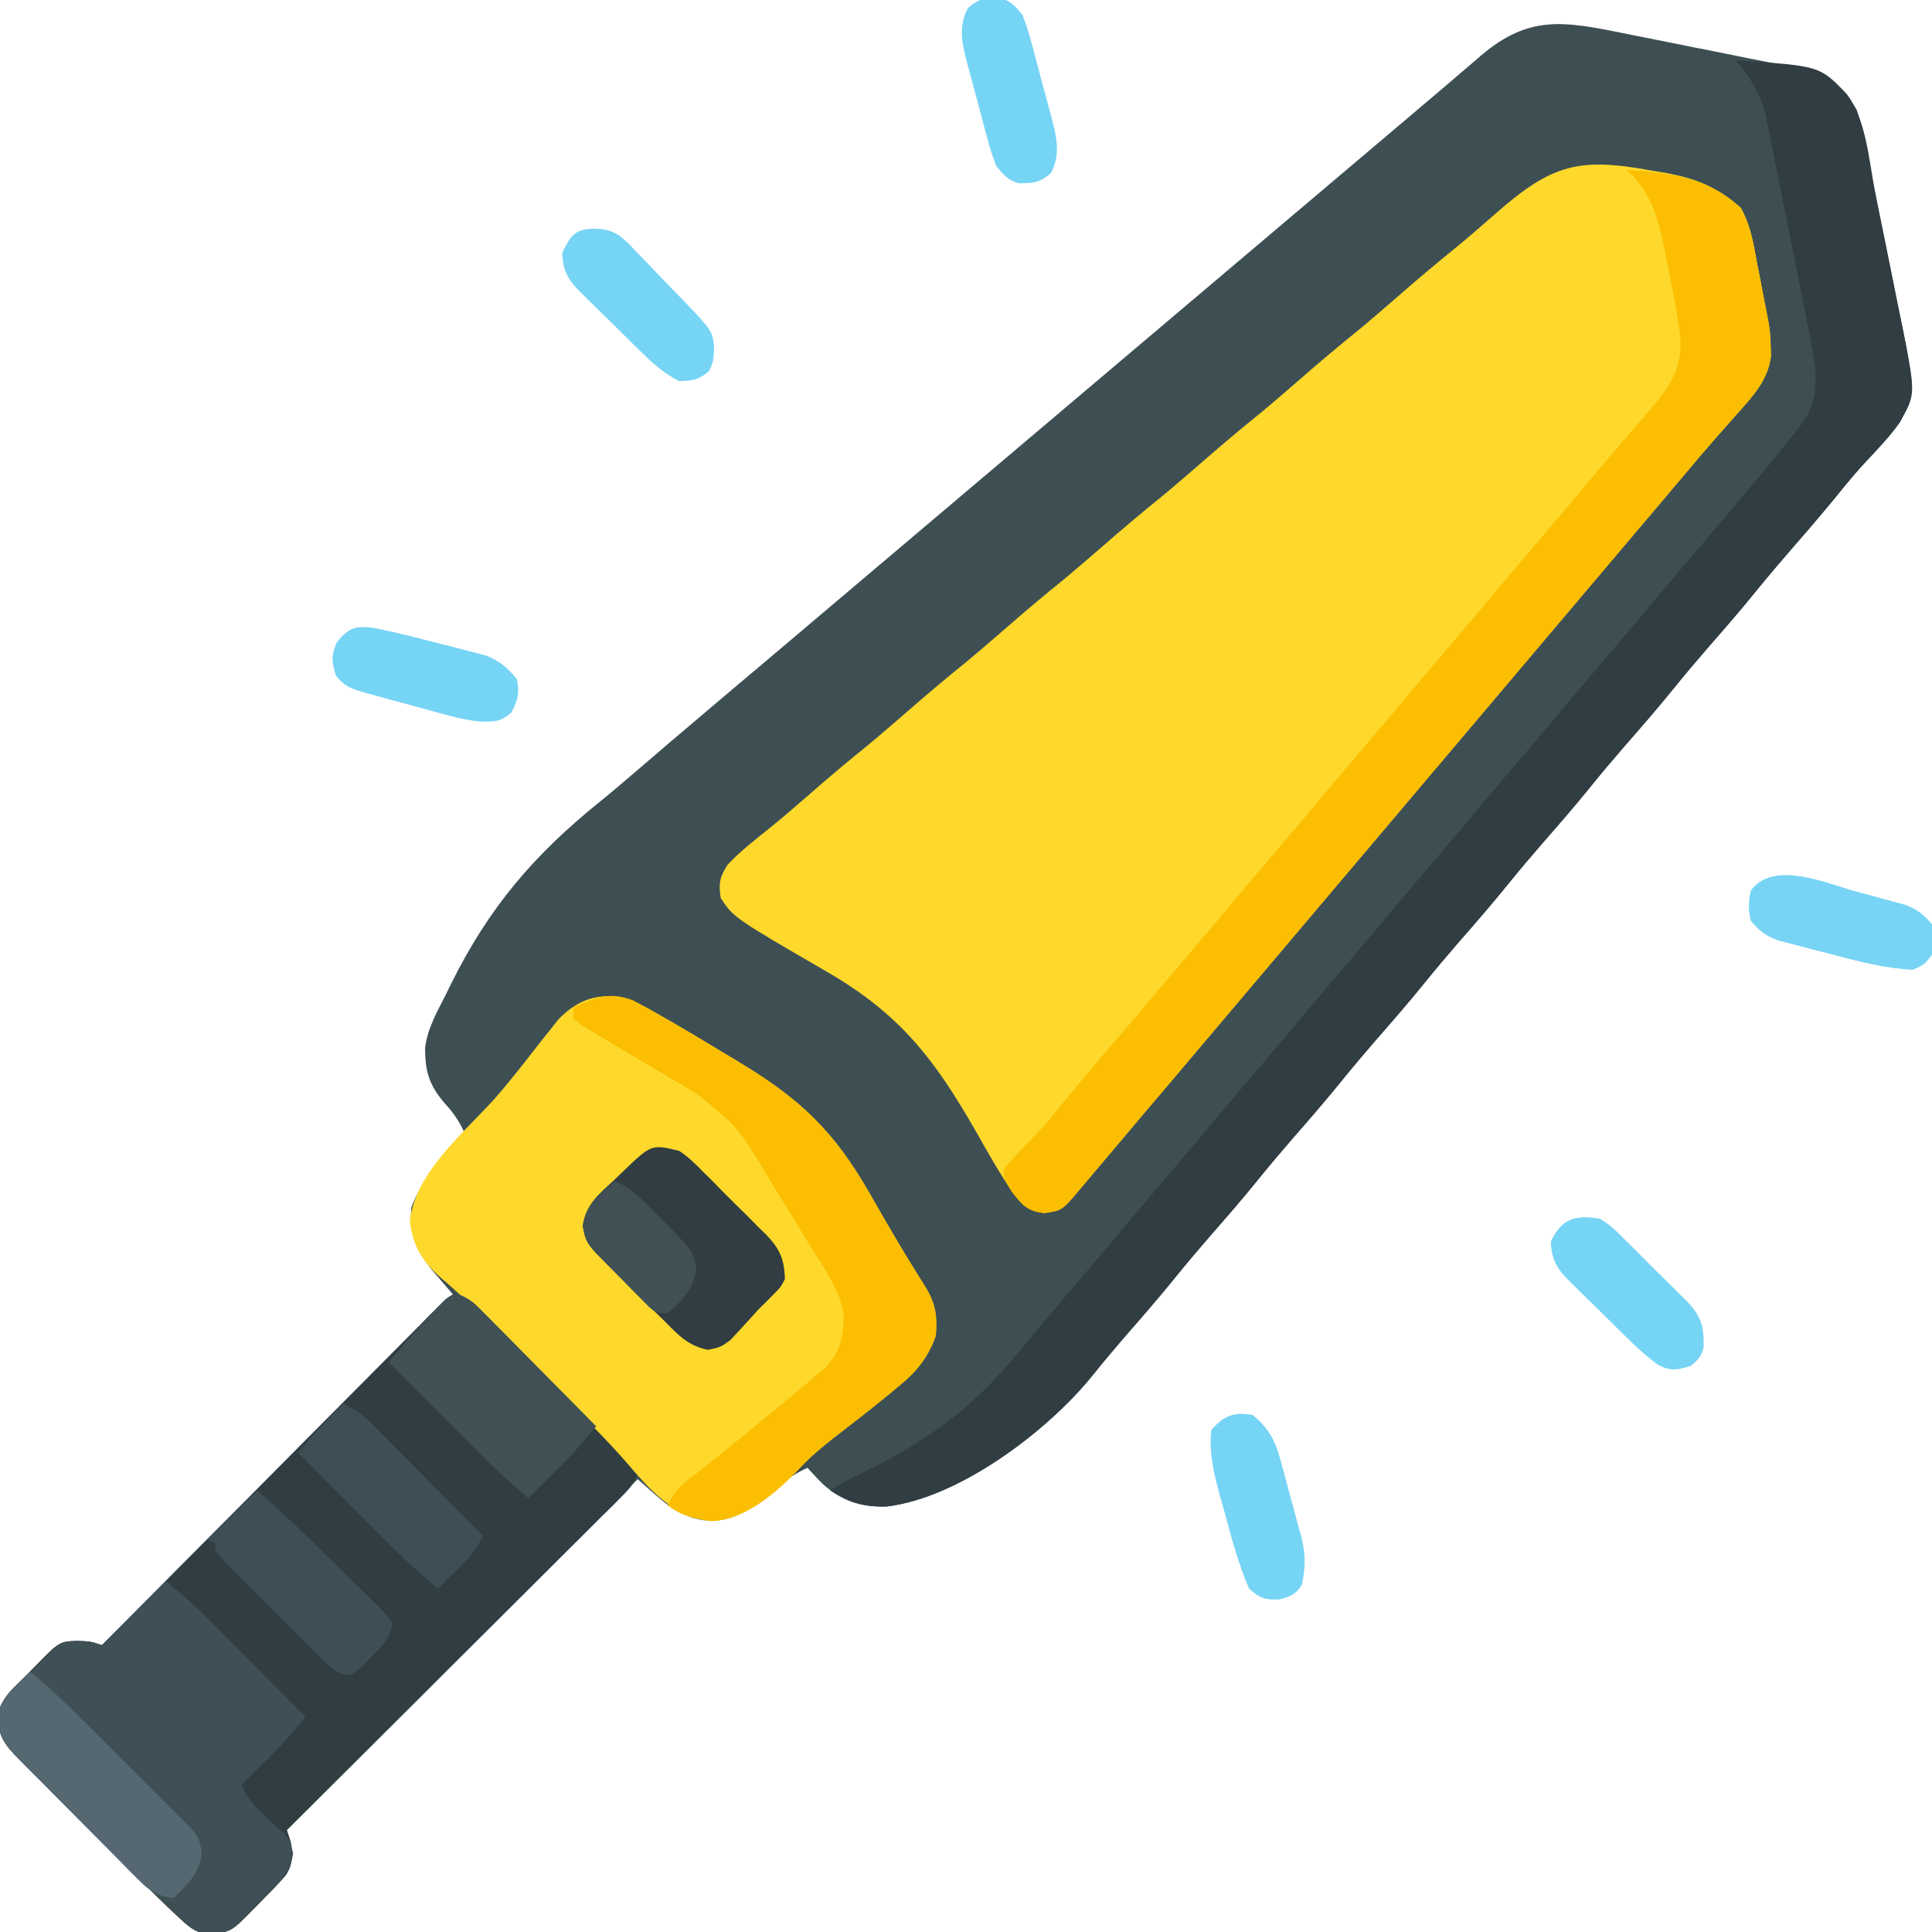 <?xml version="1.0" encoding="UTF-8"?>
<svg xmlns="http://www.w3.org/2000/svg" xmlns:xlink="http://www.w3.org/1999/xlink" width="94px" height="94px" viewBox="0 0 94 94" version="1.1">
<g id="surface1">
<path style=" stroke:none;fill-rule:nonzero;fill:rgb(24.314%,30.98%,32.941%);fill-opacity:1;" d="M 78.926 1.605 C 79.188 1.656 79.449 1.707 79.711 1.762 C 80.258 1.871 80.809 1.98 81.355 2.09 C 82.055 2.234 82.754 2.371 83.453 2.508 C 83.992 2.617 84.535 2.727 85.074 2.836 C 85.332 2.887 85.59 2.938 85.848 2.988 C 86.211 3.059 86.57 3.133 86.93 3.207 C 87.137 3.246 87.34 3.289 87.551 3.332 C 88.793 3.672 89.668 4.219 90.328 5.324 C 90.582 6.043 90.719 6.77 90.855 7.516 C 90.898 7.734 90.941 7.953 90.984 8.176 C 91.082 8.664 91.176 9.152 91.27 9.641 C 91.445 10.555 91.637 11.465 91.824 12.379 C 91.93 12.875 92.031 13.367 92.133 13.863 C 92.199 14.188 92.266 14.516 92.332 14.84 C 92.43 15.301 92.523 15.762 92.617 16.223 C 92.645 16.355 92.672 16.492 92.703 16.633 C 92.969 17.977 93.137 19.301 92.441 20.535 C 91.961 21.219 91.387 21.816 90.812 22.43 C 90.363 22.91 89.949 23.402 89.535 23.914 C 88.867 24.738 88.18 25.547 87.484 26.344 C 86.797 27.133 86.121 27.922 85.461 28.734 C 84.707 29.668 83.922 30.57 83.129 31.477 C 82.551 32.145 81.98 32.816 81.422 33.508 C 80.668 34.441 79.883 35.344 79.09 36.25 C 78.512 36.918 77.941 37.59 77.383 38.281 C 76.629 39.215 75.844 40.117 75.051 41.023 C 74.473 41.691 73.902 42.363 73.344 43.055 C 72.59 43.988 71.805 44.891 71.012 45.797 C 70.434 46.465 69.863 47.137 69.305 47.828 C 68.551 48.762 67.766 49.664 66.973 50.57 C 66.395 51.238 65.824 51.91 65.266 52.598 C 64.512 53.535 63.727 54.438 62.934 55.344 C 62.355 56.012 61.785 56.684 61.227 57.371 C 60.473 58.309 59.688 59.211 58.895 60.117 C 58.316 60.785 57.746 61.457 57.188 62.145 C 56.434 63.078 55.648 63.984 54.859 64.887 C 54.254 65.586 53.66 66.293 53.082 67.012 C 50.902 69.672 46.664 72.875 43.148 73.297 C 41.902 73.34 41 73.055 40.055 72.227 C 39.789 71.965 39.539 71.691 39.289 71.418 C 38.449 71.777 37.777 72.383 37.078 72.953 C 36.211 73.641 35.383 74.094 34.238 73.965 C 32.859 73.766 32.074 72.867 31.027 71.969 C 25.395 77.602 19.758 83.238 13.953 89.043 C 14.043 89.316 14.043 89.316 14.137 89.594 C 14.238 90.234 14.266 90.68 13.902 91.238 C 13.566 91.625 13.215 91.988 12.852 92.348 C 12.652 92.551 12.652 92.551 12.453 92.762 C 11.289 93.949 11.289 93.949 10.375 94.113 C 9.59 94.105 9.25 93.805 8.688 93.277 C 8.445 93.051 8.445 93.051 8.199 92.82 C 7.441 92.086 6.684 91.348 5.938 90.598 C 5.777 90.441 5.617 90.281 5.453 90.117 C 5.121 89.781 4.789 89.449 4.453 89.117 C 3.945 88.605 3.434 88.094 2.922 87.582 C 2.594 87.258 2.27 86.93 1.945 86.605 C 1.793 86.453 1.641 86.301 1.48 86.145 C 1.34 86 1.199 85.859 1.055 85.715 C 0.867 85.527 0.867 85.527 0.68 85.336 C 0.098 84.715 -0.117 84.246 -0.094 83.383 C 0.094 82.578 0.711 82.074 1.285 81.516 C 1.418 81.379 1.547 81.242 1.684 81.102 C 2.887 79.871 2.887 79.871 3.754 79.84 C 4.406 79.863 4.406 79.863 4.957 80.047 C 10.59 74.414 16.227 68.777 22.031 62.973 C 21.668 62.547 21.305 62.125 20.93 61.688 C 20.207 60.672 19.91 60.008 20.012 58.75 C 20.551 57.309 21.582 56.223 22.582 55.078 C 22.336 54.543 22.062 54.145 21.664 53.711 C 20.898 52.832 20.676 52.16 20.684 50.969 C 20.805 50.031 21.262 49.23 21.688 48.398 C 21.816 48.133 21.816 48.133 21.949 47.863 C 23.805 44.129 25.988 41.578 29.215 38.984 C 29.82 38.492 30.414 37.984 31.004 37.477 C 32.133 36.504 33.266 35.543 34.402 34.582 C 34.898 34.164 35.395 33.742 35.891 33.32 C 36.09 33.152 36.289 32.984 36.488 32.816 C 36.586 32.734 36.688 32.652 36.789 32.566 C 46.633 24.234 56.477 15.902 68.711 5.555 C 68.809 5.469 68.906 5.387 69.008 5.301 C 69.207 5.133 69.402 4.965 69.602 4.801 C 70.117 4.363 70.629 3.93 71.141 3.488 C 71.246 3.398 71.352 3.309 71.461 3.215 C 71.664 3.043 71.863 2.871 72.062 2.699 C 74.375 0.727 76.094 1.031 78.926 1.605 Z M 78.926 1.605 "/>
<path style=" stroke:none;fill-rule:nonzero;fill:rgb(99.608%,85.098%,17.255%);fill-opacity:1;" d="M 80.344 8.297 C 80.562 8.332 80.777 8.367 81 8.406 C 82.516 8.684 83.547 9.09 84.699 10.109 C 85.184 10.969 85.32 11.887 85.496 12.852 C 85.535 13.051 85.574 13.25 85.617 13.453 C 85.688 13.82 85.758 14.191 85.828 14.562 C 85.891 14.891 85.957 15.219 86.023 15.551 C 86.109 16 86.145 16.422 86.152 16.879 C 86.156 17.027 86.16 17.18 86.164 17.332 C 86.016 18.531 85.227 19.344 84.453 20.207 C 84.238 20.453 84.023 20.695 83.805 20.941 C 83.699 21.062 83.59 21.184 83.48 21.309 C 83.023 21.828 82.578 22.352 82.137 22.879 C 82.055 22.977 81.973 23.074 81.887 23.176 C 81.723 23.367 81.559 23.562 81.395 23.758 C 80.977 24.254 80.559 24.75 80.141 25.242 C 79.969 25.441 79.801 25.641 79.633 25.84 C 68.023 39.562 68.023 39.562 56.41 53.289 C 56.324 53.387 56.242 53.484 56.156 53.586 C 55.988 53.785 55.82 53.984 55.652 54.18 C 55.133 54.797 54.609 55.414 54.09 56.031 C 53.836 56.332 53.582 56.633 53.324 56.934 C 53.055 57.254 52.785 57.574 52.516 57.895 C 51.676 58.891 51.676 58.891 50.809 59.023 C 50.012 58.918 49.828 58.703 49.336 58.094 C 48.645 57.125 48.07 56.078 47.48 55.043 C 45.461 51.516 43.785 49.34 40.242 47.285 C 35.703 44.652 35.703 44.652 35.066 43.695 C 34.957 42.988 35.012 42.68 35.398 42.078 C 36.008 41.422 36.715 40.879 37.41 40.32 C 38.082 39.781 38.73 39.215 39.383 38.648 C 40.324 37.824 41.277 37.023 42.25 36.238 C 42.895 35.703 43.523 35.156 44.156 34.609 C 45.098 33.785 46.051 32.984 47.023 32.199 C 47.668 31.664 48.297 31.117 48.93 30.57 C 49.871 29.746 50.824 28.945 51.797 28.16 C 52.441 27.625 53.07 27.078 53.703 26.531 C 54.645 25.707 55.598 24.906 56.57 24.121 C 57.215 23.586 57.844 23.039 58.477 22.492 C 59.418 21.668 60.371 20.867 61.344 20.082 C 61.988 19.547 62.617 19 63.25 18.453 C 64.191 17.629 65.145 16.828 66.117 16.043 C 66.762 15.508 67.391 14.961 68.023 14.414 C 68.965 13.59 69.918 12.789 70.887 12.004 C 71.547 11.461 72.188 10.898 72.828 10.34 C 75.508 8 76.812 7.645 80.344 8.297 Z M 80.344 8.297 "/>
<path style=" stroke:none;fill-rule:nonzero;fill:rgb(18.824%,23.922%,25.882%);fill-opacity:1;" d="M 22.418 63.004 C 22.918 63.223 23.227 63.543 23.609 63.926 C 23.859 64.168 23.859 64.168 24.113 64.418 C 24.293 64.598 24.473 64.777 24.652 64.957 C 24.836 65.141 25.02 65.32 25.203 65.504 C 25.59 65.891 25.977 66.273 26.359 66.66 C 26.855 67.152 27.352 67.645 27.848 68.137 C 28.23 68.512 28.609 68.891 28.988 69.273 C 29.172 69.453 29.355 69.637 29.539 69.816 C 29.797 70.066 30.047 70.324 30.301 70.578 C 30.445 70.723 30.59 70.867 30.742 71.016 C 31.027 71.418 31.027 71.418 30.996 71.766 C 30.805 72.254 30.551 72.512 30.18 72.883 C 29.969 73.098 29.969 73.098 29.75 73.316 C 29.512 73.547 29.512 73.547 29.273 73.785 C 29.109 73.949 28.941 74.117 28.773 74.285 C 28.32 74.738 27.867 75.188 27.414 75.637 C 26.941 76.109 26.469 76.578 25.996 77.051 C 25.102 77.945 24.203 78.836 23.309 79.727 C 22.285 80.742 21.266 81.758 20.25 82.777 C 18.152 84.867 16.055 86.957 13.953 89.043 C 14.016 89.227 14.074 89.406 14.137 89.594 C 14.238 90.234 14.266 90.68 13.902 91.238 C 13.566 91.625 13.215 91.988 12.852 92.348 C 12.652 92.551 12.652 92.551 12.453 92.762 C 11.289 93.949 11.289 93.949 10.375 94.113 C 9.59 94.105 9.25 93.805 8.688 93.277 C 8.445 93.051 8.445 93.051 8.199 92.82 C 7.441 92.086 6.684 91.348 5.938 90.598 C 5.699 90.359 5.699 90.359 5.453 90.117 C 5.121 89.781 4.789 89.449 4.453 89.117 C 3.945 88.605 3.434 88.094 2.922 87.582 C 2.594 87.258 2.27 86.93 1.945 86.605 C 1.715 86.379 1.715 86.379 1.48 86.145 C 1.27 85.93 1.27 85.93 1.055 85.715 C 0.93 85.59 0.805 85.465 0.68 85.336 C 0.098 84.715 -0.117 84.246 -0.094 83.383 C 0.094 82.578 0.711 82.074 1.285 81.516 C 1.418 81.379 1.547 81.242 1.684 81.102 C 2.887 79.871 2.887 79.871 3.754 79.84 C 4.406 79.863 4.406 79.863 4.957 80.047 C 5.043 79.957 5.133 79.871 5.223 79.781 C 7.344 77.637 9.469 75.496 11.598 73.359 C 12.625 72.324 13.656 71.289 14.68 70.254 C 15.574 69.352 16.473 68.449 17.367 67.551 C 17.844 67.07 18.32 66.594 18.793 66.117 C 19.32 65.582 19.848 65.051 20.379 64.52 C 20.539 64.359 20.695 64.199 20.855 64.035 C 21 63.891 21.145 63.746 21.293 63.598 C 21.422 63.473 21.547 63.348 21.676 63.215 C 22.031 62.973 22.031 62.973 22.418 63.004 Z M 22.418 63.004 "/>
<path style=" stroke:none;fill-rule:nonzero;fill:rgb(99.608%,85.098%,17.255%);fill-opacity:1;" d="M 31.418 49.008 C 31.531 49.07 31.641 49.133 31.758 49.195 C 33.09 49.941 34.391 50.734 35.699 51.52 C 35.809 51.59 35.922 51.656 36.035 51.727 C 38.965 53.492 40.605 55.082 42.297 58.039 C 42.559 58.5 42.824 58.957 43.09 59.418 C 43.156 59.531 43.223 59.641 43.289 59.758 C 43.859 60.746 44.457 61.711 45.062 62.676 C 45.535 63.473 45.605 64.074 45.531 64.992 C 45.137 66.098 44.531 66.809 43.625 67.527 C 43.516 67.621 43.402 67.715 43.289 67.809 C 42.383 68.555 41.457 69.27 40.531 69.984 C 39.984 70.414 39.469 70.844 38.992 71.348 C 37.863 72.531 36.332 73.926 34.637 74.012 C 32.73 73.797 31.637 72.504 30.445 71.113 C 29.699 70.258 28.906 69.453 28.102 68.652 C 27.949 68.5 27.793 68.344 27.637 68.188 C 27.312 67.863 26.992 67.539 26.668 67.219 C 26.176 66.727 25.684 66.234 25.195 65.742 C 24.879 65.426 24.562 65.113 24.246 64.797 C 24.102 64.652 23.957 64.504 23.809 64.355 C 23.035 63.586 22.25 62.848 21.418 62.141 C 20.539 61.363 20.074 60.594 19.941 59.426 C 20.18 57.086 22.52 55.16 24.031 53.496 C 24.832 52.59 25.566 51.629 26.312 50.676 C 26.457 50.496 26.602 50.316 26.746 50.133 C 26.941 49.887 26.941 49.887 27.141 49.633 C 28.371 48.305 29.855 48.148 31.418 49.008 Z M 31.418 49.008 "/>
<path style=" stroke:none;fill-rule:nonzero;fill:rgb(18.824%,23.922%,25.882%);fill-opacity:1;" d="M 84.453 2.938 C 88.539 3.203 88.539 3.203 89.84 4.562 C 90.805 5.812 90.93 7.816 91.23 9.324 C 91.281 9.562 91.328 9.805 91.375 10.047 C 91.477 10.547 91.578 11.047 91.68 11.547 C 91.805 12.184 91.934 12.82 92.066 13.461 C 92.168 13.953 92.266 14.449 92.363 14.945 C 92.434 15.293 92.504 15.641 92.578 15.988 C 93.207 19.176 93.207 19.176 92.441 20.535 C 91.961 21.219 91.387 21.816 90.812 22.43 C 90.363 22.91 89.949 23.402 89.535 23.914 C 88.867 24.738 88.18 25.547 87.484 26.344 C 86.797 27.133 86.121 27.922 85.461 28.734 C 84.707 29.668 83.922 30.57 83.129 31.477 C 82.551 32.145 81.98 32.816 81.422 33.508 C 80.668 34.441 79.883 35.344 79.09 36.25 C 78.512 36.918 77.941 37.59 77.383 38.281 C 76.629 39.215 75.844 40.117 75.051 41.023 C 74.473 41.691 73.902 42.363 73.344 43.055 C 72.59 43.988 71.805 44.891 71.012 45.797 C 70.434 46.465 69.863 47.137 69.305 47.828 C 68.551 48.762 67.766 49.664 66.973 50.57 C 66.395 51.238 65.824 51.91 65.266 52.602 C 64.512 53.535 63.727 54.438 62.934 55.344 C 62.355 56.012 61.785 56.684 61.227 57.375 C 60.473 58.309 59.688 59.211 58.895 60.117 C 58.316 60.785 57.746 61.457 57.188 62.148 C 56.434 63.078 55.648 63.984 54.859 64.887 C 54.254 65.586 53.66 66.293 53.082 67.012 C 50.902 69.672 46.664 72.875 43.148 73.297 C 42.027 73.336 41.359 73.082 40.391 72.52 C 40.855 72.207 41.289 71.977 41.793 71.738 C 44.965 70.223 47.242 68.598 49.473 65.887 C 49.82 65.461 50.18 65.039 50.535 64.621 C 50.785 64.328 51.035 64.035 51.281 63.738 C 51.781 63.148 52.281 62.555 52.781 61.961 C 52.953 61.766 53.121 61.566 53.289 61.367 C 61.617 51.52 69.949 41.676 82.824 26.461 C 82.992 26.262 83.16 26.062 83.328 25.863 C 83.746 25.367 84.168 24.871 84.59 24.379 C 85.488 23.328 86.371 22.266 87.23 21.184 C 87.359 21.02 87.359 21.02 87.492 20.852 C 88.285 19.844 88.402 19.066 88.309 17.809 C 88.16 16.824 87.965 15.852 87.766 14.875 C 87.711 14.59 87.652 14.309 87.598 14.023 C 87.48 13.434 87.359 12.844 87.242 12.254 C 87.09 11.5 86.938 10.742 86.789 9.988 C 86.672 9.406 86.555 8.82 86.438 8.238 C 86.383 7.961 86.328 7.68 86.273 7.402 C 86.195 7.012 86.117 6.625 86.035 6.234 C 85.992 6.016 85.949 5.793 85.902 5.566 C 85.621 4.527 85.148 3.754 84.453 2.938 Z M 84.453 2.938 "/>
<path style=" stroke:none;fill-rule:nonzero;fill:rgb(98.431%,74.51%,0%);fill-opacity:1;" d="M 79.129 8.262 C 81.148 8.391 83.117 8.641 84.633 10.074 C 85.191 10.938 85.312 11.852 85.496 12.852 C 85.535 13.051 85.574 13.25 85.617 13.453 C 85.688 13.82 85.758 14.191 85.828 14.562 C 85.891 14.891 85.957 15.219 86.023 15.551 C 86.109 16 86.145 16.422 86.152 16.879 C 86.16 17.102 86.16 17.102 86.164 17.332 C 86.016 18.531 85.227 19.344 84.453 20.207 C 84.238 20.453 84.023 20.695 83.805 20.941 C 83.699 21.062 83.59 21.184 83.48 21.309 C 83.023 21.828 82.578 22.352 82.137 22.879 C 82.055 22.977 81.973 23.074 81.887 23.176 C 81.723 23.367 81.559 23.562 81.395 23.758 C 80.977 24.254 80.559 24.75 80.141 25.242 C 79.969 25.441 79.801 25.641 79.633 25.84 C 68.023 39.562 68.023 39.562 56.41 53.289 C 56.324 53.387 56.242 53.484 56.156 53.586 C 55.988 53.785 55.82 53.984 55.652 54.18 C 55.133 54.797 54.609 55.414 54.09 56.031 C 53.836 56.332 53.582 56.633 53.324 56.934 C 53.055 57.254 52.785 57.574 52.516 57.895 C 51.676 58.891 51.676 58.891 50.809 59.023 C 49.953 58.91 49.754 58.652 49.234 58 C 48.844 57.355 48.844 57.355 48.836 56.914 C 49.121 56.535 49.398 56.227 49.73 55.895 C 49.922 55.695 50.109 55.496 50.297 55.301 C 50.441 55.152 50.441 55.152 50.586 55 C 50.969 54.59 51.32 54.16 51.672 53.723 C 52.297 52.949 52.938 52.184 53.586 51.43 C 54.305 50.594 55.02 49.758 55.73 48.918 C 55.855 48.77 55.855 48.77 55.98 48.621 C 56.148 48.422 56.316 48.227 56.48 48.031 C 56.898 47.535 57.32 47.039 57.742 46.539 C 57.91 46.344 58.078 46.145 58.246 45.945 C 77.43 23.27 77.43 23.27 77.684 22.973 C 77.852 22.773 78.02 22.574 78.184 22.379 C 78.617 21.863 79.055 21.352 79.496 20.844 C 79.586 20.738 79.676 20.637 79.77 20.527 C 79.941 20.328 80.113 20.129 80.285 19.934 C 81.246 18.812 81.82 17.996 81.758 16.512 C 81.652 15.516 81.469 14.539 81.27 13.562 C 81.195 13.195 81.125 12.828 81.055 12.461 C 80.73 10.855 80.426 9.375 79.129 8.262 Z M 79.129 8.262 "/>
<path style=" stroke:none;fill-rule:nonzero;fill:rgb(24.314%,30.98%,33.333%);fill-opacity:1;" d="M 8.078 76.926 C 9.523 78.164 9.523 78.164 10.016 78.656 C 10.125 78.77 10.234 78.879 10.348 78.992 C 10.461 79.105 10.578 79.223 10.695 79.34 C 10.812 79.461 10.934 79.582 11.059 79.707 C 11.438 80.086 11.816 80.469 12.199 80.852 C 12.457 81.109 12.715 81.371 12.977 81.633 C 13.609 82.266 14.238 82.898 14.871 83.535 C 14.699 83.738 14.527 83.941 14.355 84.141 C 14.258 84.254 14.164 84.367 14.062 84.484 C 13.629 84.98 13.164 85.445 12.691 85.91 C 12.598 86 12.508 86.09 12.414 86.184 C 12.191 86.402 11.973 86.621 11.75 86.84 C 12 87.41 12.289 87.785 12.738 88.219 C 12.906 88.383 12.906 88.383 13.082 88.555 C 13.328 88.789 13.586 89.012 13.852 89.227 C 14.137 89.594 14.137 89.594 14.262 90.191 C 14.082 91.18 13.551 91.652 12.852 92.348 C 12.719 92.484 12.59 92.621 12.453 92.762 C 11.289 93.949 11.289 93.949 10.375 94.113 C 9.59 94.105 9.25 93.805 8.688 93.277 C 8.527 93.125 8.367 92.977 8.199 92.82 C 7.441 92.086 6.684 91.348 5.938 90.598 C 5.699 90.359 5.699 90.359 5.453 90.117 C 5.121 89.781 4.789 89.449 4.453 89.117 C 3.945 88.605 3.434 88.094 2.922 87.582 C 2.594 87.258 2.27 86.93 1.945 86.605 C 1.793 86.453 1.641 86.301 1.48 86.145 C 1.27 85.93 1.27 85.93 1.055 85.715 C 0.93 85.59 0.805 85.465 0.68 85.336 C 0.098 84.715 -0.117 84.246 -0.094 83.383 C 0.094 82.578 0.711 82.074 1.285 81.516 C 1.418 81.379 1.547 81.242 1.684 81.102 C 2.887 79.871 2.887 79.871 3.754 79.84 C 4.406 79.863 4.406 79.863 4.957 80.047 C 5.988 79.016 7.016 77.988 8.078 76.926 Z M 8.078 76.926 "/>
<path style=" stroke:none;fill-rule:nonzero;fill:rgb(98.431%,74.51%,0.392%);fill-opacity:1;" d="M 30.82 48.68 C 31.02 48.789 31.215 48.898 31.418 49.008 C 31.531 49.07 31.641 49.133 31.758 49.195 C 33.09 49.941 34.391 50.734 35.699 51.52 C 35.809 51.59 35.922 51.656 36.035 51.727 C 38.965 53.492 40.605 55.082 42.297 58.039 C 42.559 58.5 42.824 58.957 43.09 59.418 C 43.156 59.531 43.223 59.641 43.289 59.758 C 43.859 60.746 44.457 61.711 45.062 62.676 C 45.535 63.473 45.605 64.074 45.531 64.992 C 45.137 66.098 44.531 66.809 43.625 67.527 C 43.516 67.621 43.402 67.715 43.289 67.809 C 42.383 68.555 41.457 69.27 40.531 69.984 C 39.984 70.414 39.469 70.844 38.992 71.348 C 37.871 72.527 36.324 73.945 34.629 74.004 C 33.793 73.898 33.191 73.77 32.496 73.254 C 32.766 72.594 33.113 72.273 33.68 71.844 C 33.844 71.715 34.008 71.586 34.176 71.457 C 34.348 71.32 34.523 71.188 34.699 71.051 C 35.031 70.781 35.367 70.508 35.699 70.234 C 36.207 69.816 36.719 69.398 37.23 68.984 C 38.086 68.293 38.93 67.594 39.758 66.875 C 39.906 66.746 40.055 66.617 40.207 66.488 C 40.922 65.723 41.066 64.902 41.043 63.879 C 40.824 62.719 40.113 61.734 39.496 60.746 C 39.352 60.508 39.207 60.273 39.062 60.035 C 38.715 59.461 38.363 58.891 38.008 58.32 C 37.746 57.898 37.492 57.477 37.238 57.055 C 35.902 54.844 35.902 54.844 33.922 53.23 C 33.816 53.168 33.707 53.102 33.598 53.035 C 33.254 52.832 32.91 52.629 32.566 52.426 C 32.34 52.293 32.113 52.16 31.887 52.023 C 31.773 51.957 31.664 51.891 31.551 51.824 C 31.113 51.562 30.676 51.305 30.238 51.043 C 29.93 50.859 29.621 50.676 29.312 50.492 C 29.035 50.32 29.035 50.32 28.75 50.148 C 28.586 50.051 28.422 49.953 28.254 49.852 C 28.141 49.758 28.023 49.664 27.906 49.57 C 27.906 49.387 27.906 49.207 27.906 49.02 C 28.938 48.523 29.695 48.23 30.82 48.68 Z M 30.82 48.68 "/>
<path style=" stroke:none;fill-rule:nonzero;fill:rgb(19.216%,23.922%,25.882%);fill-opacity:1;" d="M 33.047 55.996 C 33.504 56.297 33.871 56.664 34.25 57.055 C 34.359 57.16 34.465 57.266 34.578 57.375 C 34.805 57.602 35.027 57.828 35.25 58.059 C 35.594 58.406 35.941 58.746 36.289 59.086 C 36.508 59.309 36.727 59.527 36.945 59.75 C 37.051 59.852 37.152 59.953 37.262 60.055 C 37.926 60.746 38.164 61.242 38.188 62.238 C 37.988 62.621 37.988 62.621 37.672 62.938 C 37.551 63.059 37.434 63.18 37.312 63.305 C 37.176 63.438 37.043 63.57 36.902 63.707 C 36.754 63.871 36.605 64.039 36.453 64.207 C 36.297 64.375 36.145 64.543 35.984 64.719 C 35.84 64.875 35.695 65.031 35.547 65.191 C 35.066 65.543 35.066 65.543 34.457 65.676 C 33.473 65.484 33.004 64.957 32.312 64.258 C 32.086 64.039 32.086 64.039 31.855 63.812 C 31.363 63.336 30.879 62.852 30.395 62.363 C 30.23 62.199 30.062 62.031 29.891 61.859 C 29.73 61.703 29.574 61.543 29.41 61.379 C 29.266 61.234 29.125 61.094 28.977 60.945 C 28.551 60.488 28.465 60.27 28.355 59.648 C 28.508 58.582 29.133 58.109 29.902 57.395 C 30.039 57.262 30.176 57.129 30.316 56.992 C 31.699 55.668 31.699 55.668 33.047 55.996 Z M 33.047 55.996 "/>
<path style=" stroke:none;fill-rule:nonzero;fill:rgb(25.098%,31.373%,32.941%);fill-opacity:1;" d="M 22.387 63.004 C 22.84 63.188 23.078 63.402 23.422 63.75 C 23.547 63.875 23.672 64 23.801 64.129 C 23.934 64.266 24.066 64.398 24.203 64.539 C 24.34 64.68 24.477 64.816 24.621 64.957 C 25.059 65.402 25.496 65.844 25.934 66.289 C 26.23 66.59 26.527 66.891 26.824 67.188 C 27.555 67.922 28.281 68.66 29.008 69.398 C 27.852 70.762 27.852 70.762 27.316 71.293 C 27.223 71.387 27.125 71.48 27.027 71.578 C 26.93 71.676 26.836 71.77 26.734 71.867 C 26.637 71.965 26.535 72.062 26.434 72.168 C 26.191 72.406 25.945 72.648 25.703 72.887 C 24.789 72.121 23.93 71.32 23.086 70.473 C 22.969 70.352 22.848 70.23 22.723 70.105 C 22.344 69.727 21.965 69.344 21.582 68.961 C 21.324 68.703 21.066 68.441 20.805 68.18 C 20.172 67.547 19.543 66.914 18.91 66.277 C 19.082 66.074 19.254 65.871 19.43 65.672 C 19.523 65.559 19.621 65.445 19.719 65.328 C 20.148 64.836 20.59 64.363 21.043 63.891 C 21.129 63.797 21.215 63.707 21.301 63.613 C 21.934 62.965 21.934 62.965 22.387 63.004 Z M 22.387 63.004 "/>
<path style=" stroke:none;fill-rule:nonzero;fill:rgb(33.333%,40.392%,44.314%);fill-opacity:1;" d="M 1.469 81.332 C 2.484 82.18 3.426 83.078 4.359 84.016 C 4.508 84.164 4.656 84.312 4.809 84.465 C 5.121 84.773 5.434 85.086 5.742 85.398 C 6.223 85.879 6.699 86.355 7.18 86.832 C 7.48 87.137 7.785 87.441 8.09 87.742 C 8.23 87.887 8.375 88.031 8.523 88.176 C 8.656 88.309 8.785 88.441 8.922 88.578 C 9.039 88.695 9.156 88.812 9.277 88.934 C 9.664 89.352 9.73 89.59 9.82 90.168 C 9.691 91.172 9.148 91.656 8.445 92.348 C 7.672 92.254 7.316 92.043 6.773 91.496 C 6.629 91.352 6.488 91.211 6.34 91.066 C 6.191 90.91 6.039 90.758 5.883 90.598 C 5.727 90.441 5.57 90.285 5.41 90.121 C 5.078 89.789 4.75 89.457 4.418 89.121 C 3.914 88.609 3.406 88.098 2.898 87.59 C 2.578 87.266 2.258 86.941 1.938 86.617 C 1.711 86.387 1.711 86.387 1.477 86.152 C 1.336 86.012 1.195 85.867 1.051 85.723 C 0.93 85.594 0.805 85.469 0.676 85.34 C 0.102 84.715 -0.109 84.25 -0.098 83.391 C 0.094 82.594 0.711 82.066 1.285 81.516 C 1.348 81.453 1.406 81.395 1.469 81.332 Z M 1.469 81.332 "/>
<path style=" stroke:none;fill-rule:nonzero;fill:rgb(23.922%,30.588%,32.941%);fill-opacity:1;" d="M 12.484 72.52 C 13.77 73.602 14.961 74.758 16.152 75.938 C 16.402 76.184 16.652 76.43 16.902 76.676 C 17.27 77.031 17.629 77.391 17.992 77.746 C 18.105 77.855 18.219 77.965 18.336 78.078 C 18.645 78.391 18.645 78.391 19.094 78.945 C 19.012 79.723 18.562 80.113 18.027 80.656 C 17.867 80.82 17.707 80.988 17.543 81.156 C 17.074 81.516 17.074 81.516 16.715 81.48 C 16.281 81.309 16.047 81.109 15.719 80.777 C 15.598 80.66 15.48 80.543 15.359 80.426 C 15.234 80.297 15.113 80.172 14.984 80.043 C 14.855 79.914 14.723 79.785 14.59 79.648 C 14.316 79.375 14.047 79.102 13.773 78.828 C 13.355 78.406 12.938 77.988 12.516 77.57 C 12.254 77.305 11.988 77.039 11.723 76.773 C 11.598 76.645 11.473 76.52 11.34 76.391 C 11.227 76.273 11.109 76.156 10.992 76.035 C 10.891 75.934 10.789 75.828 10.684 75.723 C 10.465 75.457 10.465 75.457 10.465 75.09 C 10.344 75.027 10.223 74.969 10.098 74.906 C 10.887 74.117 11.672 73.332 12.484 72.52 Z M 12.484 72.52 "/>
<path style=" stroke:none;fill-rule:nonzero;fill:rgb(23.922%,30.588%,32.941%);fill-opacity:1;" d="M 16.707 68.297 C 17.266 68.547 17.652 68.828 18.082 69.262 C 18.203 69.383 18.324 69.504 18.449 69.629 C 18.578 69.762 18.707 69.891 18.84 70.023 C 19.039 70.227 19.039 70.227 19.242 70.43 C 19.668 70.859 20.094 71.289 20.516 71.715 C 20.805 72.008 21.094 72.297 21.383 72.586 C 22.09 73.297 22.797 74.012 23.5 74.723 C 23.172 75.43 22.75 75.875 22.191 76.422 C 22.023 76.586 21.859 76.75 21.688 76.918 C 21.559 77.043 21.43 77.164 21.297 77.293 C 20.383 76.527 19.523 75.727 18.68 74.879 C 18.562 74.758 18.441 74.637 18.316 74.512 C 17.938 74.133 17.559 73.75 17.176 73.367 C 16.918 73.109 16.66 72.848 16.398 72.586 C 15.766 71.953 15.137 71.32 14.504 70.684 C 14.68 70.477 14.855 70.27 15.031 70.062 C 15.133 69.949 15.23 69.832 15.332 69.715 C 15.766 69.215 16.234 68.758 16.707 68.297 Z M 16.707 68.297 "/>
<path style=" stroke:none;fill-rule:nonzero;fill:rgb(46.275%,83.137%,96.078%);fill-opacity:1;" d="M 60.953 68.848 C 61.758 69.508 62.074 70.152 62.328 71.137 C 62.363 71.266 62.398 71.395 62.438 71.531 C 62.512 71.805 62.586 72.078 62.656 72.352 C 62.766 72.77 62.883 73.188 62.996 73.602 C 63.07 73.871 63.141 74.137 63.211 74.406 C 63.246 74.527 63.281 74.652 63.316 74.777 C 63.527 75.613 63.523 76.27 63.34 77.109 C 63.031 77.594 62.816 77.652 62.262 77.82 C 61.547 77.848 61.305 77.77 60.77 77.293 C 60.238 76.047 59.895 74.742 59.543 73.438 C 59.484 73.23 59.426 73.02 59.363 72.805 C 59.062 71.703 58.816 70.723 58.934 69.582 C 59.531 68.879 60.047 68.676 60.953 68.848 Z M 60.953 68.848 "/>
<path style=" stroke:none;fill-rule:nonzero;fill:rgb(46.275%,83.137%,96.078%);fill-opacity:1;" d="M 18.246 30.562 C 19.219 30.758 20.18 31 21.141 31.25 C 21.516 31.348 21.891 31.441 22.266 31.535 C 22.508 31.598 22.75 31.66 22.992 31.723 C 23.207 31.781 23.426 31.836 23.648 31.895 C 24.328 32.168 24.688 32.484 25.152 33.047 C 25.281 33.742 25.203 34.051 24.875 34.676 C 24.336 35.137 24.039 35.121 23.352 35.102 C 22.715 35.047 22.113 34.895 21.5 34.723 C 21.367 34.688 21.238 34.652 21.102 34.617 C 20.828 34.543 20.555 34.469 20.281 34.391 C 19.859 34.273 19.441 34.16 19.02 34.051 C 18.754 33.977 18.484 33.902 18.219 33.828 C 18.094 33.797 17.969 33.762 17.84 33.727 C 17.207 33.551 16.73 33.41 16.34 32.863 C 16.141 32.203 16.098 31.891 16.387 31.258 C 16.961 30.52 17.344 30.422 18.246 30.562 Z M 18.246 30.562 "/>
<path style=" stroke:none;fill-rule:nonzero;fill:rgb(46.275%,83.137%,96.078%);fill-opacity:1;" d="M 48.652 -0.105 C 49.191 0.047 49.395 0.305 49.754 0.734 C 49.926 1.191 50.066 1.621 50.188 2.094 C 50.223 2.223 50.258 2.355 50.297 2.488 C 50.371 2.766 50.441 3.043 50.516 3.316 C 50.625 3.738 50.738 4.16 50.855 4.578 C 50.926 4.848 51 5.117 51.07 5.387 C 51.105 5.512 51.137 5.637 51.172 5.762 C 51.422 6.723 51.602 7.523 51.133 8.422 C 50.574 8.898 50.277 8.914 49.57 8.918 C 49.031 8.766 48.828 8.508 48.469 8.078 C 48.297 7.621 48.156 7.191 48.035 6.719 C 48 6.59 47.965 6.457 47.926 6.324 C 47.852 6.047 47.781 5.77 47.707 5.496 C 47.598 5.074 47.484 4.652 47.367 4.234 C 47.297 3.965 47.223 3.695 47.152 3.426 C 47.117 3.301 47.086 3.176 47.051 3.051 C 46.801 2.09 46.621 1.289 47.094 0.391 C 47.648 -0.086 47.945 -0.102 48.652 -0.105 Z M 48.652 -0.105 "/>
<path style=" stroke:none;fill-rule:nonzero;fill:rgb(46.667%,83.137%,96.078%);fill-opacity:1;" d="M 90.312 43.379 C 90.676 43.477 91.035 43.574 91.398 43.668 C 91.629 43.73 91.855 43.793 92.094 43.859 C 92.406 43.945 92.406 43.945 92.723 44.031 C 93.309 44.262 93.602 44.496 94 44.98 C 94.145 45.488 94.117 45.938 94 46.449 C 93.645 46.918 93.645 46.918 93.082 47.184 C 91.68 47.117 90.344 46.758 88.992 46.398 C 88.617 46.301 88.238 46.203 87.863 46.109 C 87.621 46.047 87.383 45.98 87.141 45.918 C 86.926 45.859 86.707 45.805 86.484 45.746 C 85.883 45.516 85.59 45.293 85.188 44.797 C 85.043 44.289 85.07 43.844 85.188 43.328 C 86.281 41.832 88.852 42.973 90.312 43.379 Z M 90.312 43.379 "/>
<path style=" stroke:none;fill-rule:nonzero;fill:rgb(46.275%,83.137%,96.078%);fill-opacity:1;" d="M 77.844 59.301 C 78.324 59.574 78.688 59.934 79.07 60.328 C 79.234 60.484 79.234 60.484 79.398 60.648 C 79.625 60.875 79.852 61.102 80.074 61.328 C 80.414 61.676 80.762 62.012 81.109 62.352 C 81.332 62.57 81.551 62.793 81.77 63.012 C 81.871 63.113 81.977 63.211 82.082 63.316 C 82.762 64.027 82.91 64.555 82.891 65.539 C 82.777 66 82.621 66.172 82.25 66.461 C 81.637 66.648 81.305 66.723 80.723 66.434 C 80.141 66.031 79.645 65.57 79.145 65.074 C 79.043 64.977 78.941 64.879 78.84 64.777 C 78.629 64.57 78.418 64.359 78.211 64.152 C 77.891 63.832 77.566 63.52 77.242 63.207 C 77.039 63.004 76.836 62.801 76.629 62.598 C 76.535 62.504 76.438 62.41 76.336 62.312 C 75.734 61.707 75.48 61.262 75.457 60.402 C 75.973 59.293 76.652 59.09 77.844 59.301 Z M 77.844 59.301 "/>
<path style=" stroke:none;fill-rule:nonzero;fill:rgb(46.275%,83.137%,96.078%);fill-opacity:1;" d="M 28.852 11.125 C 29.688 11.133 30.07 11.336 30.652 11.918 C 30.746 12.02 30.844 12.125 30.941 12.23 C 31.043 12.336 31.148 12.441 31.254 12.551 C 31.582 12.883 31.898 13.223 32.219 13.562 C 32.441 13.789 32.66 14.016 32.883 14.242 C 34.68 16.098 34.68 16.098 34.746 16.961 C 34.699 17.625 34.699 17.625 34.492 18.062 C 34.012 18.48 33.68 18.531 33.047 18.543 C 32.258 18.152 31.66 17.586 31.043 16.973 C 30.941 16.875 30.84 16.777 30.738 16.676 C 30.527 16.469 30.316 16.258 30.109 16.051 C 29.789 15.73 29.465 15.418 29.141 15.105 C 28.938 14.902 28.734 14.699 28.527 14.496 C 28.434 14.402 28.336 14.309 28.234 14.211 C 27.633 13.605 27.379 13.16 27.355 12.301 C 27.762 11.473 27.941 11.168 28.852 11.125 Z M 28.852 11.125 "/>
<path style=" stroke:none;fill-rule:nonzero;fill:rgb(25.098%,31.373%,32.941%);fill-opacity:1;" d="M 29.926 57.465 C 30.496 57.719 30.883 58.012 31.32 58.449 C 31.441 58.57 31.562 58.691 31.688 58.816 C 31.809 58.941 31.934 59.066 32.059 59.199 C 32.184 59.324 32.309 59.449 32.438 59.578 C 33.738 60.887 33.738 60.887 33.883 61.723 C 33.742 62.688 33.242 63.273 32.496 63.891 C 31.945 63.891 31.945 63.891 31.582 63.594 C 31.449 63.457 31.312 63.32 31.176 63.18 C 30.957 62.961 30.957 62.961 30.73 62.734 C 30.504 62.5 30.504 62.5 30.27 62.262 C 30.117 62.105 29.961 61.953 29.805 61.793 C 28.504 60.473 28.504 60.473 28.355 59.645 C 28.504 58.598 29.148 58.133 29.926 57.465 Z M 29.926 57.465 "/>
</g>
</svg>
